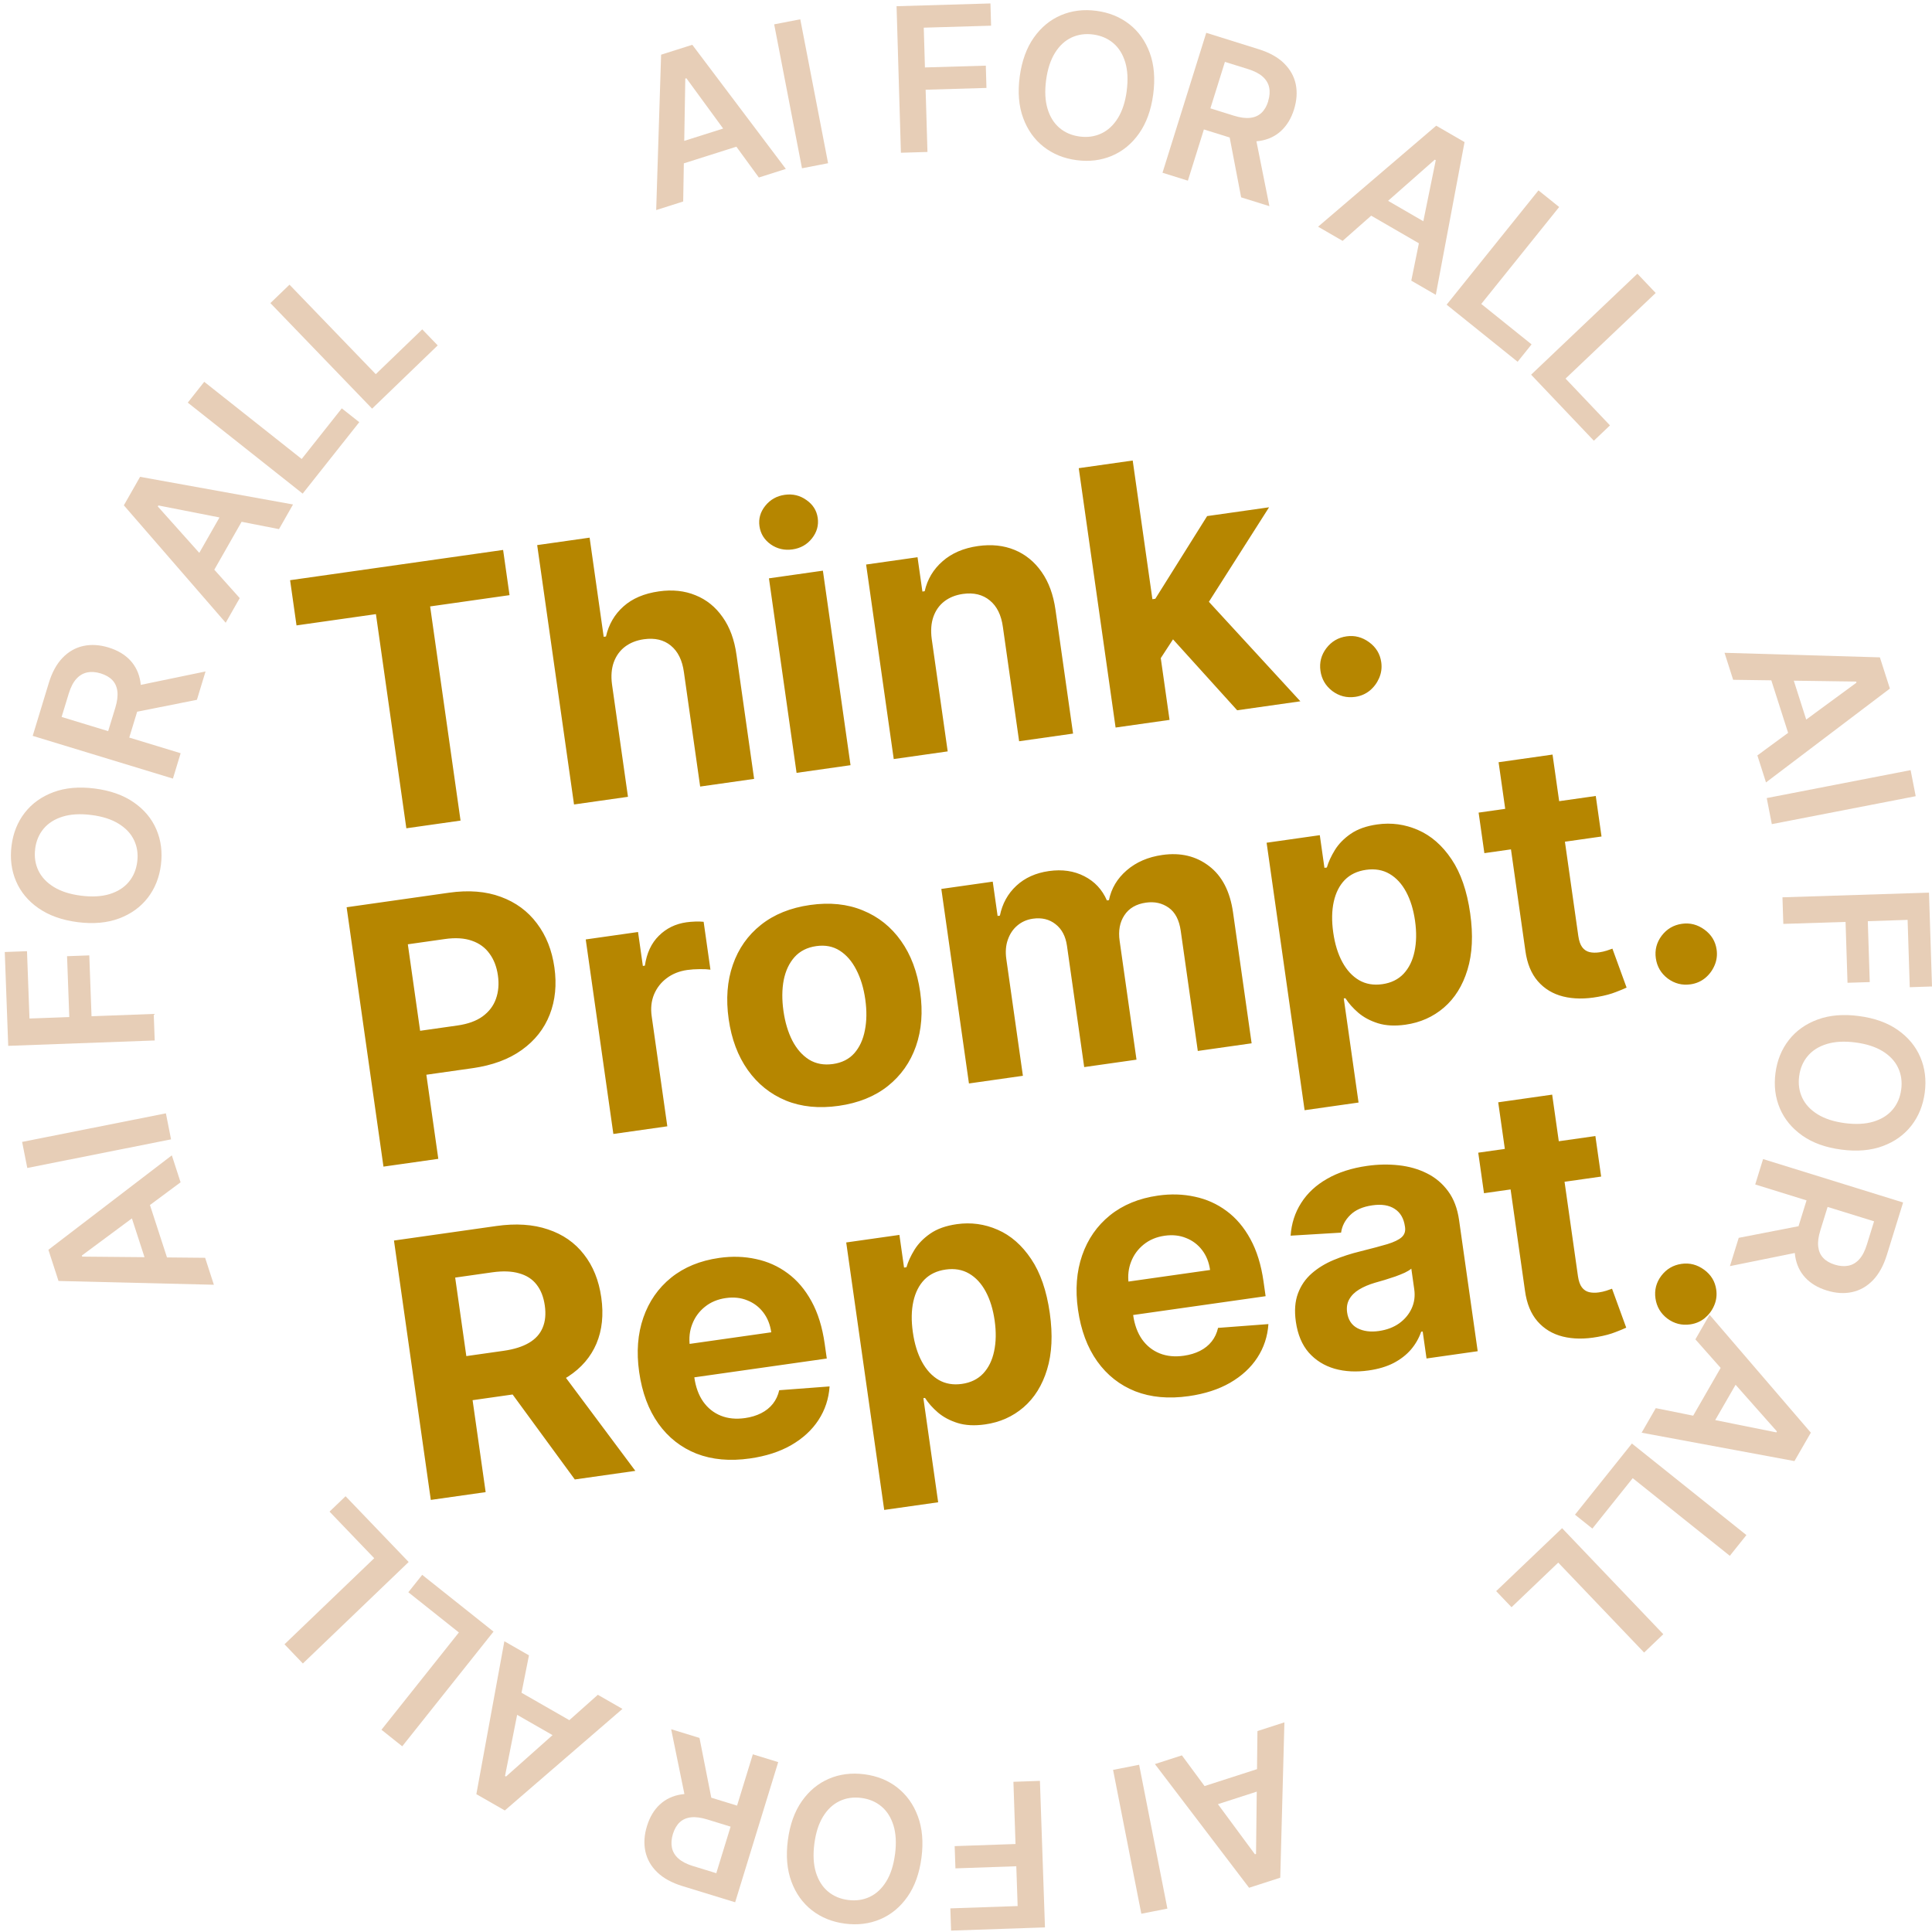 <?xml version="1.0" encoding="UTF-8"?> <svg xmlns="http://www.w3.org/2000/svg" width="396" height="396" viewBox="0 0 396 396" fill="none"><path d="M135.506 11.215L134.498 43.058L140.032 41.3L140.165 33.483L150.932 30.066L155.541 36.383L161.074 34.624L141.898 9.182L135.49 11.215H135.506ZM140.248 28.874L140.465 16.107L140.69 16.04L148.224 26.349L140.257 28.874H140.248Z" fill="#E7CEB7"></path><path d="M164.025 3.956L158.683 4.989L164.383 34.491L169.733 33.457L164.033 3.956H164.025Z" fill="#E7CEB7"></path><path d="M202.193 18.015L202.06 13.457L189.584 13.823L189.343 5.673L203.143 5.265L203.01 0.706L183.768 1.273L184.659 31.307L190.101 31.149L189.726 18.39L202.21 18.023L202.193 18.015Z" fill="#E7CEB7"></path><path d="M233.47 27.357C234.97 25.232 235.936 22.565 236.37 19.357C236.795 16.148 236.57 13.323 235.678 10.873C234.786 8.431 233.395 6.465 231.495 4.973C229.594 3.489 227.344 2.564 224.736 2.223C222.127 1.873 219.711 2.173 217.494 3.106C215.277 4.048 213.41 5.573 211.91 7.698C210.41 9.823 209.444 12.49 209.01 15.698C208.585 18.898 208.81 21.715 209.71 24.165C210.602 26.607 211.994 28.574 213.894 30.066C215.794 31.557 218.044 32.482 220.652 32.824C223.261 33.174 225.678 32.874 227.894 31.941C230.111 31.007 231.978 29.474 233.478 27.349L233.47 27.357ZM230.945 18.632C230.645 20.89 230.036 22.749 229.128 24.215C228.219 25.682 227.086 26.724 225.736 27.357C224.386 27.991 222.903 28.199 221.286 27.982C219.669 27.765 218.286 27.174 217.152 26.207C216.019 25.24 215.202 23.932 214.711 22.282C214.219 20.632 214.119 18.682 214.419 16.423C214.719 14.165 215.327 12.306 216.236 10.84C217.144 9.373 218.277 8.331 219.619 7.698C220.969 7.065 222.453 6.856 224.069 7.073C225.686 7.29 227.061 7.881 228.203 8.848C229.336 9.815 230.144 11.123 230.645 12.773C231.136 14.423 231.236 16.382 230.936 18.64L230.945 18.632Z" fill="#E7CEB7"></path><path d="M263.187 12.973C261.928 11.739 260.195 10.773 257.995 10.089L247.244 6.723L238.277 35.407L243.478 37.032L246.761 26.532L252.045 28.182L254.395 40.449L260.187 42.258L257.528 28.957C257.736 28.94 257.945 28.915 258.153 28.89C259.895 28.632 261.37 27.948 262.57 26.84C263.77 25.732 264.662 24.265 265.237 22.423C265.803 20.59 265.92 18.873 265.587 17.256C265.245 15.64 264.445 14.215 263.187 12.981V12.973ZM259.945 20.765C259.628 21.782 259.162 22.573 258.545 23.148C257.928 23.723 257.153 24.057 256.22 24.157C255.286 24.265 254.178 24.107 252.886 23.707L248.094 22.207L251.07 12.681L255.828 14.165C257.128 14.573 258.128 15.09 258.828 15.723C259.528 16.356 259.97 17.098 260.145 17.948C260.32 18.798 260.245 19.732 259.928 20.748L259.945 20.765Z" fill="#E7CEB7"></path><path d="M294.378 25.765L270.169 46.466L275.194 49.374L281.053 44.208L290.828 49.866L289.27 57.525L294.295 60.433L300.187 29.124L294.37 25.757L294.378 25.765ZM284.511 41.166L294.087 32.724L294.287 32.84L291.737 45.349L284.503 41.157L284.511 41.166Z" fill="#E7CEB7"></path><path d="M313.931 70.591L303.614 62.299L319.581 42.432L315.339 39.023L296.514 62.449L311.064 74.15L313.923 70.591H313.931Z" fill="#E7CEB7"></path><path d="M326.69 90.334L329.998 87.193L320.89 77.6L339.365 60.05L335.615 56.1L313.831 76.8L326.698 90.343L326.69 90.334Z" fill="#E7CEB7"></path><path d="M363.067 139.454L366.508 150.213L360.208 154.838L361.975 160.371L387.368 141.137L385.318 134.737L353.475 133.804L355.241 139.337L363.058 139.446L363.067 139.454ZM380.509 139.929L370.217 147.488L367.675 139.521L380.442 139.704L380.517 139.929H380.509Z" fill="#E7CEB7"></path><path d="M391.618 157.854L362.125 163.58L363.167 168.922L392.66 163.196L391.618 157.854Z" fill="#E7CEB7"></path><path d="M365.524 189.371L378.282 188.963L378.683 201.439L383.241 201.297L382.841 188.813L391 188.546L391.441 202.347L396 202.197L395.383 182.963L365.349 183.921L365.524 189.363V189.371Z" fill="#E7CEB7"></path><path d="M389.017 211.132C386.892 209.632 384.225 208.674 381.016 208.257C377.816 207.832 375 208.074 372.549 208.974C370.108 209.874 368.141 211.274 366.658 213.174C365.174 215.074 364.257 217.333 363.916 219.941C363.574 222.549 363.874 224.966 364.816 227.183C365.757 229.4 367.291 231.258 369.416 232.758C371.541 234.258 374.216 235.217 377.416 235.633C380.625 236.058 383.45 235.817 385.892 234.917C388.333 234.017 390.292 232.617 391.775 230.716C393.259 228.816 394.167 226.558 394.517 223.95C394.859 221.341 394.559 218.924 393.617 216.708C392.675 214.491 391.142 212.632 389.017 211.132ZM389.684 223.316C389.475 224.941 388.883 226.316 387.917 227.45C386.958 228.583 385.65 229.4 384 229.9C382.35 230.4 380.4 230.5 378.141 230.208C375.883 229.908 374.024 229.308 372.558 228.4C371.091 227.491 370.041 226.366 369.408 225.025C368.774 223.674 368.558 222.191 368.774 220.574C368.983 218.958 369.574 217.574 370.541 216.441C371.499 215.299 372.808 214.482 374.458 213.982C376.108 213.482 378.058 213.382 380.316 213.674C382.575 213.966 384.433 214.574 385.9 215.474C387.367 216.383 388.417 217.508 389.05 218.858C389.692 220.208 389.9 221.691 389.692 223.308L389.684 223.316Z" fill="#E7CEB7"></path><path d="M359.776 242.783L370.285 246.041L368.643 251.333L356.384 253.717L354.584 259.517L367.876 256.825C367.893 257.042 367.918 257.25 367.951 257.45C368.218 259.192 368.901 260.659 370.01 261.859C371.118 263.059 372.593 263.942 374.435 264.509C376.268 265.075 377.993 265.192 379.602 264.842C381.218 264.5 382.644 263.692 383.869 262.434C385.102 261.167 386.06 259.433 386.744 257.233L390.077 246.475L361.376 237.574L359.768 242.774L359.776 242.783ZM382.652 255.1C382.252 256.4 381.735 257.4 381.102 258.1C380.468 258.808 379.727 259.25 378.877 259.425C378.027 259.6 377.093 259.533 376.077 259.217C375.06 258.9 374.26 258.433 373.693 257.825C373.118 257.208 372.785 256.442 372.676 255.508C372.568 254.575 372.718 253.458 373.118 252.175L374.602 247.383L384.127 250.333L382.652 255.1Z" fill="#E7CEB7"></path><path d="M347.499 274.526L352.682 280.377L347.049 290.169L339.382 288.627L336.481 293.66L367.808 299.477L371.166 293.652L350.407 269.484L347.507 274.518L347.499 274.526ZM364.083 293.594L351.565 291.077L355.741 283.835L364.208 293.394L364.091 293.602L364.083 293.594Z" fill="#E7CEB7"></path><path d="M322.823 310.461L326.39 313.311L334.657 302.977L354.558 318.895L357.958 314.644L334.49 295.877L322.823 310.461Z" fill="#E7CEB7"></path><path d="M306.665 326.128L309.815 329.428L319.391 320.286L336.991 338.72L340.925 334.962L320.182 313.228L306.673 326.128H306.665Z" fill="#E7CEB7"></path><path d="M257.647 362.621L246.896 366.088L242.254 359.796L236.721 361.58L256.022 386.931L262.413 384.872L263.263 353.029L257.738 354.813L257.647 362.63V362.621ZM257.222 380.072L249.638 369.797L257.597 367.23L257.447 379.997L257.222 380.072Z" fill="#E7CEB7"></path><path d="M233.486 361.722L228.145 362.772L233.936 392.256L239.278 391.206L233.486 361.722Z" fill="#E7CEB7"></path><path d="M207.719 365.214L208.152 377.965L195.676 378.398L195.835 382.957L208.31 382.523L208.585 390.682L194.793 391.157L194.943 395.715L214.185 395.057L213.152 365.022L207.71 365.214H207.719Z" fill="#E7CEB7"></path><path d="M183.925 366.395C182.025 364.912 179.767 364.004 177.15 363.67C174.542 363.337 172.125 363.637 169.908 364.587C167.691 365.537 165.833 367.07 164.341 369.204C162.849 371.337 161.899 374.004 161.483 377.213C161.066 380.429 161.316 383.246 162.224 385.688C163.124 388.121 164.533 390.08 166.433 391.563C168.333 393.038 170.591 393.947 173.208 394.288C175.817 394.622 178.233 394.322 180.45 393.372C182.667 392.422 184.525 390.888 186.017 388.755C187.509 386.621 188.459 383.955 188.875 380.746C189.292 377.546 189.042 374.729 188.134 372.287C187.234 369.846 185.825 367.887 183.925 366.404V366.395ZM183.45 380.038C183.159 382.296 182.567 384.163 181.659 385.63C180.758 387.096 179.633 388.155 178.292 388.788C176.95 389.43 175.467 389.646 173.842 389.438C172.216 389.23 170.841 388.646 169.7 387.688C168.558 386.73 167.741 385.421 167.233 383.78C166.733 382.129 166.625 380.179 166.916 377.921C167.208 375.654 167.808 373.796 168.708 372.329C169.608 370.862 170.733 369.812 172.083 369.171C173.425 368.529 174.908 368.312 176.533 368.521C178.158 368.729 179.533 369.312 180.675 370.271C181.817 371.229 182.634 372.529 183.142 374.179C183.642 375.829 183.75 377.779 183.459 380.038H183.45Z" fill="#E7CEB7"></path><path d="M151.083 370.097L145.791 368.472L143.375 356.222L137.566 354.438L140.283 367.722C140.066 367.739 139.858 367.764 139.658 367.797C137.916 368.064 136.449 368.756 135.249 369.864C134.049 370.973 133.174 372.448 132.608 374.298C132.041 376.131 131.932 377.856 132.282 379.473C132.633 381.09 133.433 382.515 134.699 383.74C135.958 384.965 137.699 385.923 139.908 386.598L150.683 389.907L159.509 361.18L154.308 359.58L151.075 370.097H151.083ZM142.058 382.49C140.758 382.09 139.758 381.573 139.049 380.94C138.341 380.306 137.899 379.565 137.724 378.714C137.549 377.864 137.616 376.931 137.924 375.914C138.241 374.898 138.699 374.098 139.308 373.523C139.916 372.948 140.691 372.606 141.625 372.498C142.558 372.389 143.675 372.539 144.958 372.931L149.75 374.406L146.816 383.948L142.05 382.481L142.058 382.49Z" fill="#E7CEB7"></path><path d="M116.697 352.58L106.896 346.963L108.421 339.296L103.38 336.404L97.638 367.747L103.471 371.089L127.581 350.272L122.539 347.38L116.697 352.58ZM103.513 364.014L105.996 351.488L113.255 355.647L103.721 364.13L103.513 364.014Z" fill="#E7CEB7"></path><path d="M86.538 322.795L83.696 326.362L94.055 334.604L78.188 354.546L82.446 357.938L101.155 334.429L86.538 322.795Z" fill="#E7CEB7"></path><path d="M70.837 306.677L67.545 309.835L76.704 319.386L58.312 337.028L62.078 340.962L83.763 320.161L70.829 306.677H70.837Z" fill="#E7CEB7"></path><path d="M34.228 257.734L30.736 246.992L37.012 242.334L35.22 236.809L9.919 256.168L11.994 262.56L43.837 263.335L42.045 257.809L34.228 257.734ZM16.778 257.343L27.036 249.734L29.62 257.684L16.853 257.568L16.778 257.343Z" fill="#E7CEB7"></path><path d="M34.002 228.199L4.534 234.057L5.593 239.399L35.06 233.532L34.002 228.19V228.199Z" fill="#E7CEB7"></path><path d="M31.52 207.824L18.761 208.299L18.302 195.823L13.744 195.99L14.202 208.465L6.043 208.765L5.535 194.965L0.977 195.132L1.685 214.366L31.711 213.266L31.511 207.824H31.52Z" fill="#E7CEB7"></path><path d="M7.927 186.172C10.061 187.656 12.736 188.606 15.944 189.014C19.144 189.423 21.969 189.164 24.403 188.256C26.836 187.347 28.795 185.939 30.278 184.031C31.753 182.122 32.662 179.864 32.987 177.255C33.312 174.647 33.003 172.23 32.053 170.013C31.103 167.797 29.561 165.947 27.42 164.463C25.286 162.98 22.611 162.03 19.403 161.621C16.194 161.213 13.369 161.463 10.927 162.38C8.494 163.288 6.535 164.705 5.06 166.605C3.585 168.513 2.685 170.772 2.36 173.389C2.035 175.997 2.344 178.414 3.294 180.63C4.244 182.847 5.785 184.697 7.927 186.181V186.172ZM7.202 173.997C7.411 172.372 7.986 170.997 8.944 169.855C9.902 168.713 11.202 167.888 12.852 167.38C14.494 166.872 16.453 166.763 18.711 167.047C20.978 167.33 22.836 167.93 24.303 168.83C25.77 169.73 26.828 170.847 27.47 172.197C28.111 173.539 28.336 175.022 28.128 176.639C27.92 178.264 27.345 179.639 26.386 180.78C25.428 181.922 24.128 182.747 22.486 183.256C20.844 183.764 18.886 183.872 16.628 183.589C14.361 183.306 12.502 182.706 11.036 181.806C9.569 180.905 8.511 179.78 7.869 178.439C7.227 177.097 7.002 175.614 7.21 173.997H7.202Z" fill="#E7CEB7"></path><path d="M37.02 154.387L26.495 151.179L28.111 145.879L40.362 143.437L42.129 137.628L28.853 140.378C28.836 140.162 28.811 139.953 28.778 139.753C28.503 138.02 27.811 136.553 26.695 135.353C25.586 134.161 24.103 133.286 22.261 132.72C20.428 132.161 18.703 132.053 17.086 132.403C15.469 132.753 14.053 133.561 12.827 134.828C11.602 136.095 10.652 137.837 9.986 140.045L6.702 150.829L35.445 159.588L37.028 154.379L37.02 154.387ZM14.086 142.178C14.486 140.878 14.994 139.87 15.627 139.17C16.261 138.462 16.994 138.02 17.844 137.837C18.694 137.653 19.628 137.72 20.644 138.028C21.661 138.345 22.461 138.803 23.036 139.412C23.611 140.02 23.953 140.795 24.061 141.728C24.169 142.662 24.028 143.779 23.636 145.062L22.169 149.862L12.627 146.954L14.086 142.178Z" fill="#E7CEB7"></path><path d="M57.187 108.452L60.062 103.402L28.711 97.735L25.386 103.577L46.262 127.645L49.137 122.595L43.928 116.769L49.52 106.952L57.187 108.452ZM40.853 113.328L32.344 103.811L32.461 103.602L44.987 106.061L40.845 113.328H40.853Z" fill="#E7CEB7"></path><path d="M73.639 86.534L70.055 83.701L61.838 94.076L41.862 78.259L38.487 82.526L62.038 101.176L73.639 86.534Z" fill="#E7CEB7"></path><path d="M89.714 70.793L86.547 67.509L77.022 76.693L59.338 58.351L55.421 62.126L76.272 83.76L89.714 70.801V70.793Z" fill="#E7CEB7"></path><path d="M60.777 128.189L59.461 118.922L103.123 112.72L104.439 121.987L88.163 124.299L94.398 168.195L83.288 169.773L77.053 125.877L60.777 128.189ZM125.441 140.269L128.715 163.321L117.657 164.891L110.106 111.728L120.853 110.202L123.739 130.527L124.207 130.461C124.772 127.98 125.964 125.93 127.782 124.312C129.598 122.677 132.02 121.645 135.049 121.215C137.818 120.821 140.318 121.084 142.549 122.003C144.796 122.902 146.65 124.396 148.111 126.483C149.588 128.551 150.539 131.143 150.964 134.261L154.57 159.648L143.511 161.219L140.186 137.804C139.854 135.345 138.959 133.521 137.502 132.333C136.062 131.143 134.217 130.708 131.967 131.027C130.461 131.241 129.174 131.75 128.106 132.555C127.055 133.358 126.287 134.42 125.804 135.742C125.336 137.045 125.215 138.554 125.441 140.269ZM163.272 158.412L157.609 118.54L168.667 116.969L174.331 156.841L163.272 158.412ZM162.434 112.611C160.79 112.845 159.302 112.5 157.971 111.577C156.654 110.634 155.886 109.392 155.667 107.852C155.451 106.329 155.845 104.94 156.85 103.685C157.869 102.411 159.201 101.657 160.845 101.423C162.489 101.19 163.969 101.544 165.286 102.487C166.618 103.41 167.392 104.633 167.608 106.156C167.827 107.696 167.426 109.104 166.407 110.378C165.402 111.633 164.078 112.378 162.434 112.611ZM190.973 130.961L194.247 154.012L183.189 155.583L177.526 115.711L188.065 114.214L189.064 121.249L189.531 121.182C190.084 118.738 191.303 116.694 193.188 115.049C195.071 113.387 197.492 112.345 200.451 111.925C203.22 111.532 205.72 111.795 207.952 112.713C210.183 113.632 212.03 115.136 213.491 117.223C214.951 119.293 215.9 121.877 216.34 124.975L219.946 150.362L208.888 151.933L205.562 128.518C205.233 126.076 204.339 124.261 202.882 123.073C201.422 121.868 199.584 121.423 197.369 121.737C195.881 121.949 194.611 122.456 193.56 123.258C192.526 124.058 191.776 125.118 191.31 126.438C190.86 127.738 190.747 129.246 190.973 130.961ZM237.052 136.227L235.194 122.959L236.803 122.73L247.425 105.783L260.119 103.98L245.807 126.457L243.185 126.829L237.052 136.227ZM228.662 149.124L221.111 95.961L232.169 94.391L239.72 147.554L228.662 149.124ZM253.582 145.585L239.382 129.885L245.644 121.024L266.535 143.745L253.582 145.585ZM277.767 142.838C276.054 143.081 274.497 142.685 273.096 141.648C271.71 140.591 270.895 139.206 270.652 137.493C270.411 135.797 270.81 134.257 271.85 132.874C272.906 131.488 274.291 130.673 276.005 130.43C277.666 130.194 279.206 130.593 280.624 131.628C282.042 132.662 282.871 134.027 283.112 135.723C283.274 136.865 283.129 137.954 282.676 138.989C282.237 140.005 281.592 140.865 280.738 141.569C279.882 142.255 278.892 142.678 277.767 142.838ZM78.599 239.121L71.048 185.958L92.023 182.979C96.055 182.407 99.599 182.689 102.656 183.826C105.711 184.946 108.175 186.758 110.049 189.264C111.938 191.75 113.133 194.758 113.635 198.288C114.136 201.819 113.817 205.042 112.678 207.958C111.538 210.874 109.631 213.29 106.954 215.206C104.296 217.119 100.924 218.366 96.84 218.946L83.471 220.845L82.192 211.838L93.743 210.197C95.907 209.89 97.636 209.264 98.932 208.321C100.243 207.358 101.15 206.161 101.653 204.73C102.171 203.28 102.306 201.68 102.057 199.933C101.807 198.167 101.233 196.678 100.337 195.463C99.455 194.229 98.253 193.349 96.731 192.824C95.206 192.281 93.354 192.165 91.173 192.475L83.593 193.551L89.839 237.525L78.599 239.121ZM125.72 232.428L120.057 192.556L130.778 191.033L131.766 197.99L132.181 197.931C132.557 195.353 133.511 193.311 135.045 191.804C136.576 190.28 138.458 189.36 140.691 189.043C141.244 188.964 141.846 188.914 142.497 188.892C143.147 188.871 143.723 188.886 144.224 188.938L145.618 198.75C145.077 198.668 144.339 198.632 143.405 198.641C142.47 198.65 141.622 198.709 140.861 198.817C139.234 199.048 137.831 199.609 136.651 200.501C135.486 201.372 134.62 202.484 134.053 203.836C133.503 205.185 133.344 206.673 133.575 208.3L136.779 230.858L125.72 232.428ZM171.901 226.664C167.868 227.236 164.26 226.875 161.074 225.58C157.904 224.264 155.304 222.18 153.274 219.325C151.242 216.454 149.936 212.976 149.356 208.892C148.771 204.773 149.056 201.06 150.21 197.754C151.362 194.43 153.279 191.704 155.96 189.575C158.657 187.427 162.021 186.066 166.053 185.493C170.085 184.921 173.687 185.292 176.857 186.607C180.042 187.902 182.651 189.986 184.683 192.857C186.713 195.712 188.02 199.198 188.605 203.317C189.185 207.401 188.899 211.105 187.747 214.429C186.592 217.736 184.667 220.463 181.971 222.611C179.29 224.74 175.933 226.091 171.901 226.664ZM170.736 218.09C172.57 217.829 174.028 217.093 175.109 215.88C176.188 214.65 176.91 213.082 177.275 211.176C177.657 209.268 177.683 207.155 177.354 204.836C177.025 202.517 176.411 200.494 175.512 198.768C174.631 197.039 173.501 195.735 172.123 194.853C170.744 193.972 169.138 193.662 167.303 193.923C165.452 194.186 163.969 194.935 162.856 196.17C161.76 197.402 161.02 198.973 160.638 200.881C160.273 202.786 160.256 204.899 160.585 207.217C160.914 209.536 161.52 211.56 162.401 213.289C163.299 215.015 164.446 216.317 165.842 217.196C167.253 218.055 168.884 218.353 170.736 218.09ZM198.605 222.076L192.942 182.204L203.481 180.707L204.48 187.742L204.947 187.675C205.446 185.221 206.569 183.181 208.315 181.556C210.062 179.931 212.285 178.927 214.985 178.543C217.719 178.155 220.144 178.508 222.259 179.602C224.371 180.679 225.913 182.332 226.882 184.56L227.298 184.501C227.787 182.101 228.998 180.066 230.933 178.397C232.882 176.707 235.319 175.655 238.243 175.24C241.964 174.711 245.152 175.468 247.808 177.509C250.479 179.531 252.121 182.705 252.736 187.031L256.544 213.846L245.512 215.413L242.013 190.779C241.698 188.564 240.874 186.986 239.54 186.046C238.206 185.105 236.656 184.76 234.891 185.011C232.884 185.296 231.408 186.159 230.465 187.599C229.52 189.022 229.195 190.772 229.49 192.849L232.948 217.198L222.227 218.721L218.695 193.853C218.417 191.897 217.634 190.419 216.344 189.42C215.072 188.418 213.527 188.046 211.71 188.304C210.481 188.478 209.418 188.947 208.52 189.71C207.637 190.453 206.989 191.419 206.575 192.608C206.159 193.779 206.055 195.101 206.264 196.572L209.663 220.505L198.605 222.076ZM267.403 227.558L259.616 172.734L270.519 171.185L271.47 177.882L271.963 177.812C272.295 176.67 272.841 175.481 273.601 174.243C274.376 172.985 275.455 171.879 276.837 170.923C278.235 169.948 280.049 169.302 282.282 168.985C285.189 168.572 287.98 168.952 290.654 170.126C293.325 171.282 295.612 173.279 297.516 176.116C299.417 178.936 300.692 182.63 301.341 187.198C301.973 191.646 301.788 195.503 300.787 198.77C299.8 202.018 298.19 204.603 295.956 206.527C293.737 208.431 291.114 209.598 288.085 210.029C285.939 210.333 284.063 210.238 282.457 209.742C280.868 209.244 279.521 208.526 278.417 207.588C277.31 206.633 276.427 205.638 275.768 204.601L275.431 204.649L278.461 225.987L267.403 227.558ZM273.272 191.132C273.609 193.503 274.232 195.524 275.14 197.196C276.048 198.868 277.196 200.108 278.582 200.918C279.965 201.71 281.548 201.98 283.331 201.726C285.131 201.471 286.584 200.761 287.689 199.598C288.793 198.417 289.539 196.899 289.929 195.043C290.333 193.167 290.371 191.069 290.042 188.75C289.715 186.449 289.107 184.469 288.218 182.812C287.33 181.156 286.192 179.922 284.806 179.113C283.42 178.303 281.819 178.028 280.001 178.286C278.202 178.542 276.746 179.234 275.636 180.363C274.542 181.489 273.791 182.973 273.381 184.814C272.972 186.655 272.936 188.761 273.272 191.132ZM327.082 163.151L328.262 171.458L304.25 174.868L303.071 166.561L327.082 163.151ZM307.165 156.234L318.223 154.664L323.503 191.836C323.648 192.857 323.917 193.631 324.31 194.158C324.7 194.668 325.188 194.995 325.773 195.142C326.376 195.286 327.05 195.305 327.794 195.199C328.313 195.125 328.826 195.008 329.333 194.848C329.838 194.67 330.225 194.536 330.494 194.445L333.402 202.427C332.873 202.678 332.123 202.988 331.151 203.355C330.181 203.74 328.982 204.061 327.553 204.317C324.903 204.799 322.516 204.776 320.393 204.248C318.288 203.717 316.559 202.674 315.208 201.118C313.858 199.562 313.005 197.476 312.651 194.861L307.165 156.234ZM346.508 201.757C344.795 202 343.238 201.603 341.837 200.566C340.451 199.51 339.637 198.125 339.393 196.412C339.153 194.716 339.552 193.176 340.591 191.792C341.648 190.407 343.033 189.592 344.746 189.349C346.407 189.113 347.947 189.512 349.365 190.546C350.783 191.581 351.613 192.946 351.854 194.642C352.016 195.784 351.87 196.873 351.417 197.908C350.979 198.924 350.333 199.783 349.479 200.487C348.624 201.174 347.633 201.597 346.508 201.757ZM88.302 307.436L80.751 254.273L101.726 251.294C105.741 250.723 109.269 250.955 112.311 251.988C115.368 253.002 117.827 254.709 119.686 257.111C121.56 259.493 122.747 262.44 123.246 265.954C123.747 269.484 123.417 272.629 122.256 275.389C121.092 278.132 119.161 280.384 116.462 282.144C113.781 283.902 110.399 285.071 106.315 285.651L92.271 287.646L90.988 278.612L103.214 276.876C105.36 276.571 107.101 276.024 108.436 275.234C109.772 274.444 110.702 273.411 111.227 272.136C111.77 270.859 111.917 269.346 111.668 267.598C111.418 265.833 110.852 264.395 109.97 263.284C109.106 262.171 107.911 261.405 106.386 260.986C104.876 260.547 103.04 260.482 100.876 260.789L93.297 261.866L99.543 305.839L88.302 307.436ZM113.576 279.165L130.225 301.481L117.817 303.243L101.454 280.886L113.576 279.165ZM153.705 298.941C149.604 299.523 145.955 299.194 142.76 297.953C139.58 296.692 136.976 294.643 134.949 291.806C132.919 288.952 131.606 285.422 131.008 281.217C130.426 277.116 130.71 273.403 131.863 270.079C133.015 266.755 134.913 264.023 137.557 261.882C140.219 259.738 143.505 258.389 147.416 257.833C150.047 257.459 152.555 257.536 154.943 258.062C157.345 258.568 159.514 259.54 161.448 260.978C163.4 262.413 165.032 264.335 166.345 266.744C167.656 269.135 168.552 272.027 169.034 275.419L169.465 278.456L135.797 283.238L134.824 276.385L158.083 273.081C157.857 271.489 157.31 270.128 156.443 268.998C155.577 267.867 154.48 267.043 153.153 266.525C151.84 265.988 150.38 265.833 148.77 266.062C147.092 266.301 145.659 266.901 144.471 267.864C143.299 268.808 142.441 269.98 141.899 271.381C141.354 272.765 141.185 274.246 141.391 275.823L142.317 282.338C142.597 284.311 143.202 285.964 144.133 287.297C145.081 288.628 146.286 289.587 147.746 290.174C149.207 290.761 150.863 290.923 152.714 290.66C153.943 290.485 155.043 290.153 156.015 289.661C156.987 289.17 157.787 288.527 158.416 287.732C159.044 286.936 159.478 286.009 159.716 284.952L170.039 284.174C169.869 286.705 169.11 289.002 167.761 291.065C166.427 293.108 164.569 294.82 162.187 296.2C159.821 297.56 156.993 298.473 153.705 298.941ZM181.235 309.489L173.448 254.665L184.351 253.117L185.302 259.814L185.795 259.744C186.127 258.602 186.673 257.412 187.433 256.174C188.208 254.917 189.287 253.81 190.669 252.855C192.067 251.879 193.882 251.233 196.114 250.916C199.021 250.503 201.812 250.884 204.486 252.058C207.157 253.214 209.444 255.211 211.348 258.048C213.249 260.867 214.524 264.561 215.173 269.13C215.805 273.578 215.62 277.435 214.619 280.702C213.632 283.949 212.022 286.535 209.788 288.459C207.57 290.363 204.946 291.53 201.917 291.96C199.772 292.265 197.895 292.17 196.289 291.674C194.7 291.176 193.353 290.458 192.249 289.52C191.142 288.565 190.26 287.569 189.6 286.533L189.263 286.581L192.294 307.919L181.235 309.489ZM187.105 273.064C187.441 275.435 188.064 277.456 188.972 279.128C189.881 280.8 191.028 282.04 192.414 282.85C193.798 283.642 195.381 283.911 197.163 283.658C198.963 283.402 200.416 282.693 201.522 281.529C202.625 280.349 203.372 278.83 203.761 276.974C204.166 275.098 204.203 273.001 203.874 270.682C203.547 268.38 202.939 266.401 202.051 264.744C201.162 263.087 200.025 261.854 198.638 261.045C197.252 260.235 195.651 259.959 193.834 260.218C192.034 260.473 190.579 261.165 189.468 262.294C188.374 263.42 187.623 264.904 187.213 266.746C186.804 268.587 186.768 270.693 187.105 273.064ZM243.651 286.165C239.55 286.747 235.901 286.418 232.706 285.177C229.526 283.916 226.922 281.867 224.895 279.031C222.865 276.176 221.552 272.646 220.954 268.441C220.372 264.34 220.656 260.627 221.809 257.303C222.961 253.979 224.859 251.247 227.503 249.106C230.165 246.962 233.451 245.613 237.362 245.057C239.993 244.684 242.501 244.76 244.889 245.286C247.291 245.792 249.46 246.764 251.394 248.202C253.346 249.637 254.978 251.559 256.291 253.968C257.602 256.359 258.498 259.251 258.98 262.643L259.411 265.68L225.743 270.462L224.77 263.609L248.029 260.306C247.803 258.713 247.256 257.352 246.389 256.222C245.523 255.091 244.426 254.267 243.099 253.75C241.786 253.212 240.326 253.058 238.716 253.286C237.038 253.525 235.605 254.126 234.417 255.089C233.245 256.032 232.387 257.204 231.845 258.605C231.3 259.989 231.131 261.47 231.337 263.047L232.263 269.563C232.543 271.536 233.148 273.189 234.079 274.522C235.027 275.852 236.232 276.811 237.692 277.398C239.152 277.985 240.809 278.147 242.66 277.884C243.889 277.71 244.989 277.377 245.961 276.886C246.933 276.395 247.733 275.751 248.362 274.956C248.99 274.16 249.424 273.234 249.662 272.176L259.985 271.398C259.815 273.929 259.056 276.226 257.707 278.289C256.373 280.333 254.515 282.044 252.133 283.424C249.767 284.784 246.939 285.698 243.651 286.165ZM280.534 280.9C277.99 281.261 275.661 281.142 273.545 280.542C271.427 279.924 269.664 278.824 268.257 277.241C266.864 275.638 265.98 273.521 265.607 270.891C265.292 268.676 265.435 266.758 266.034 265.137C266.634 263.515 267.569 262.147 268.841 261.03C270.112 259.914 271.606 258.996 273.322 258.275C275.055 257.552 276.895 256.956 278.841 256.485C281.125 255.914 282.962 255.423 284.352 255.014C285.739 254.587 286.722 254.112 287.301 253.589C287.88 253.065 288.109 252.379 287.989 251.531L287.966 251.376C287.733 249.732 287.033 248.533 285.867 247.781C284.718 247.026 283.201 246.783 281.314 247.05C279.324 247.333 277.803 247.999 276.752 249.049C275.698 250.082 275.074 251.282 274.88 252.652L264.535 253.274C264.71 250.777 265.433 248.538 266.705 246.557C267.975 244.558 269.745 242.912 272.015 241.618C274.301 240.305 277.035 239.422 280.219 238.97C282.435 238.655 284.591 238.614 286.69 238.845C288.806 239.075 290.728 239.622 292.458 240.489C294.205 241.353 295.659 242.577 296.819 244.16C297.977 245.725 298.725 247.694 299.062 250.064L302.881 276.957L292.394 278.447L291.609 272.918L291.297 272.962C290.834 274.299 290.134 275.52 289.196 276.624C288.256 277.711 287.071 278.629 285.641 279.38C284.21 280.113 282.507 280.619 280.534 280.9ZM282.617 272.818C284.244 272.587 285.635 272.063 286.79 271.245C287.943 270.411 288.795 269.389 289.347 268.181C289.899 266.973 290.076 265.668 289.877 264.266L289.276 260.035C288.962 260.309 288.515 260.584 287.937 260.86C287.373 261.117 286.73 261.376 286.008 261.638C285.283 261.882 284.558 262.117 283.831 262.344C283.101 262.554 282.44 262.745 281.847 262.917C280.576 263.292 279.485 263.756 278.575 264.309C277.665 264.862 276.992 265.531 276.556 266.317C276.118 267.085 275.973 267.989 276.12 269.027C276.334 270.532 277.043 271.606 278.246 272.247C279.464 272.869 280.921 273.059 282.617 272.818ZM327.005 232.854L328.185 241.161L304.174 244.572L302.994 236.265L327.005 232.854ZM307.088 225.938L318.147 224.367L323.426 261.54C323.571 262.561 323.84 263.335 324.233 263.861C324.623 264.371 325.111 264.699 325.697 264.845C326.3 264.989 326.973 265.008 327.718 264.902C328.237 264.829 328.75 264.712 329.257 264.551C329.761 264.374 330.148 264.239 330.418 264.148L333.326 272.13C332.796 272.382 332.046 272.691 331.074 273.059C330.105 273.444 328.906 273.764 327.477 274.02C324.826 274.502 322.44 274.48 320.317 273.951C318.211 273.421 316.483 272.377 315.132 270.821C313.781 269.265 312.929 267.18 312.575 264.564L307.088 225.938ZM346.432 271.46C344.718 271.703 343.161 271.307 341.761 270.27C340.375 269.213 339.56 267.828 339.317 266.115C339.076 264.419 339.475 262.879 340.514 261.496C341.571 260.11 342.956 259.295 344.669 259.052C346.331 258.816 347.87 259.215 349.288 260.25C350.707 261.284 351.536 262.649 351.777 264.345C351.939 265.487 351.794 266.576 351.34 267.612C350.902 268.627 350.256 269.487 349.403 270.191C348.547 270.877 347.557 271.3 346.432 271.46Z" fill="#B68600"></path></svg> 